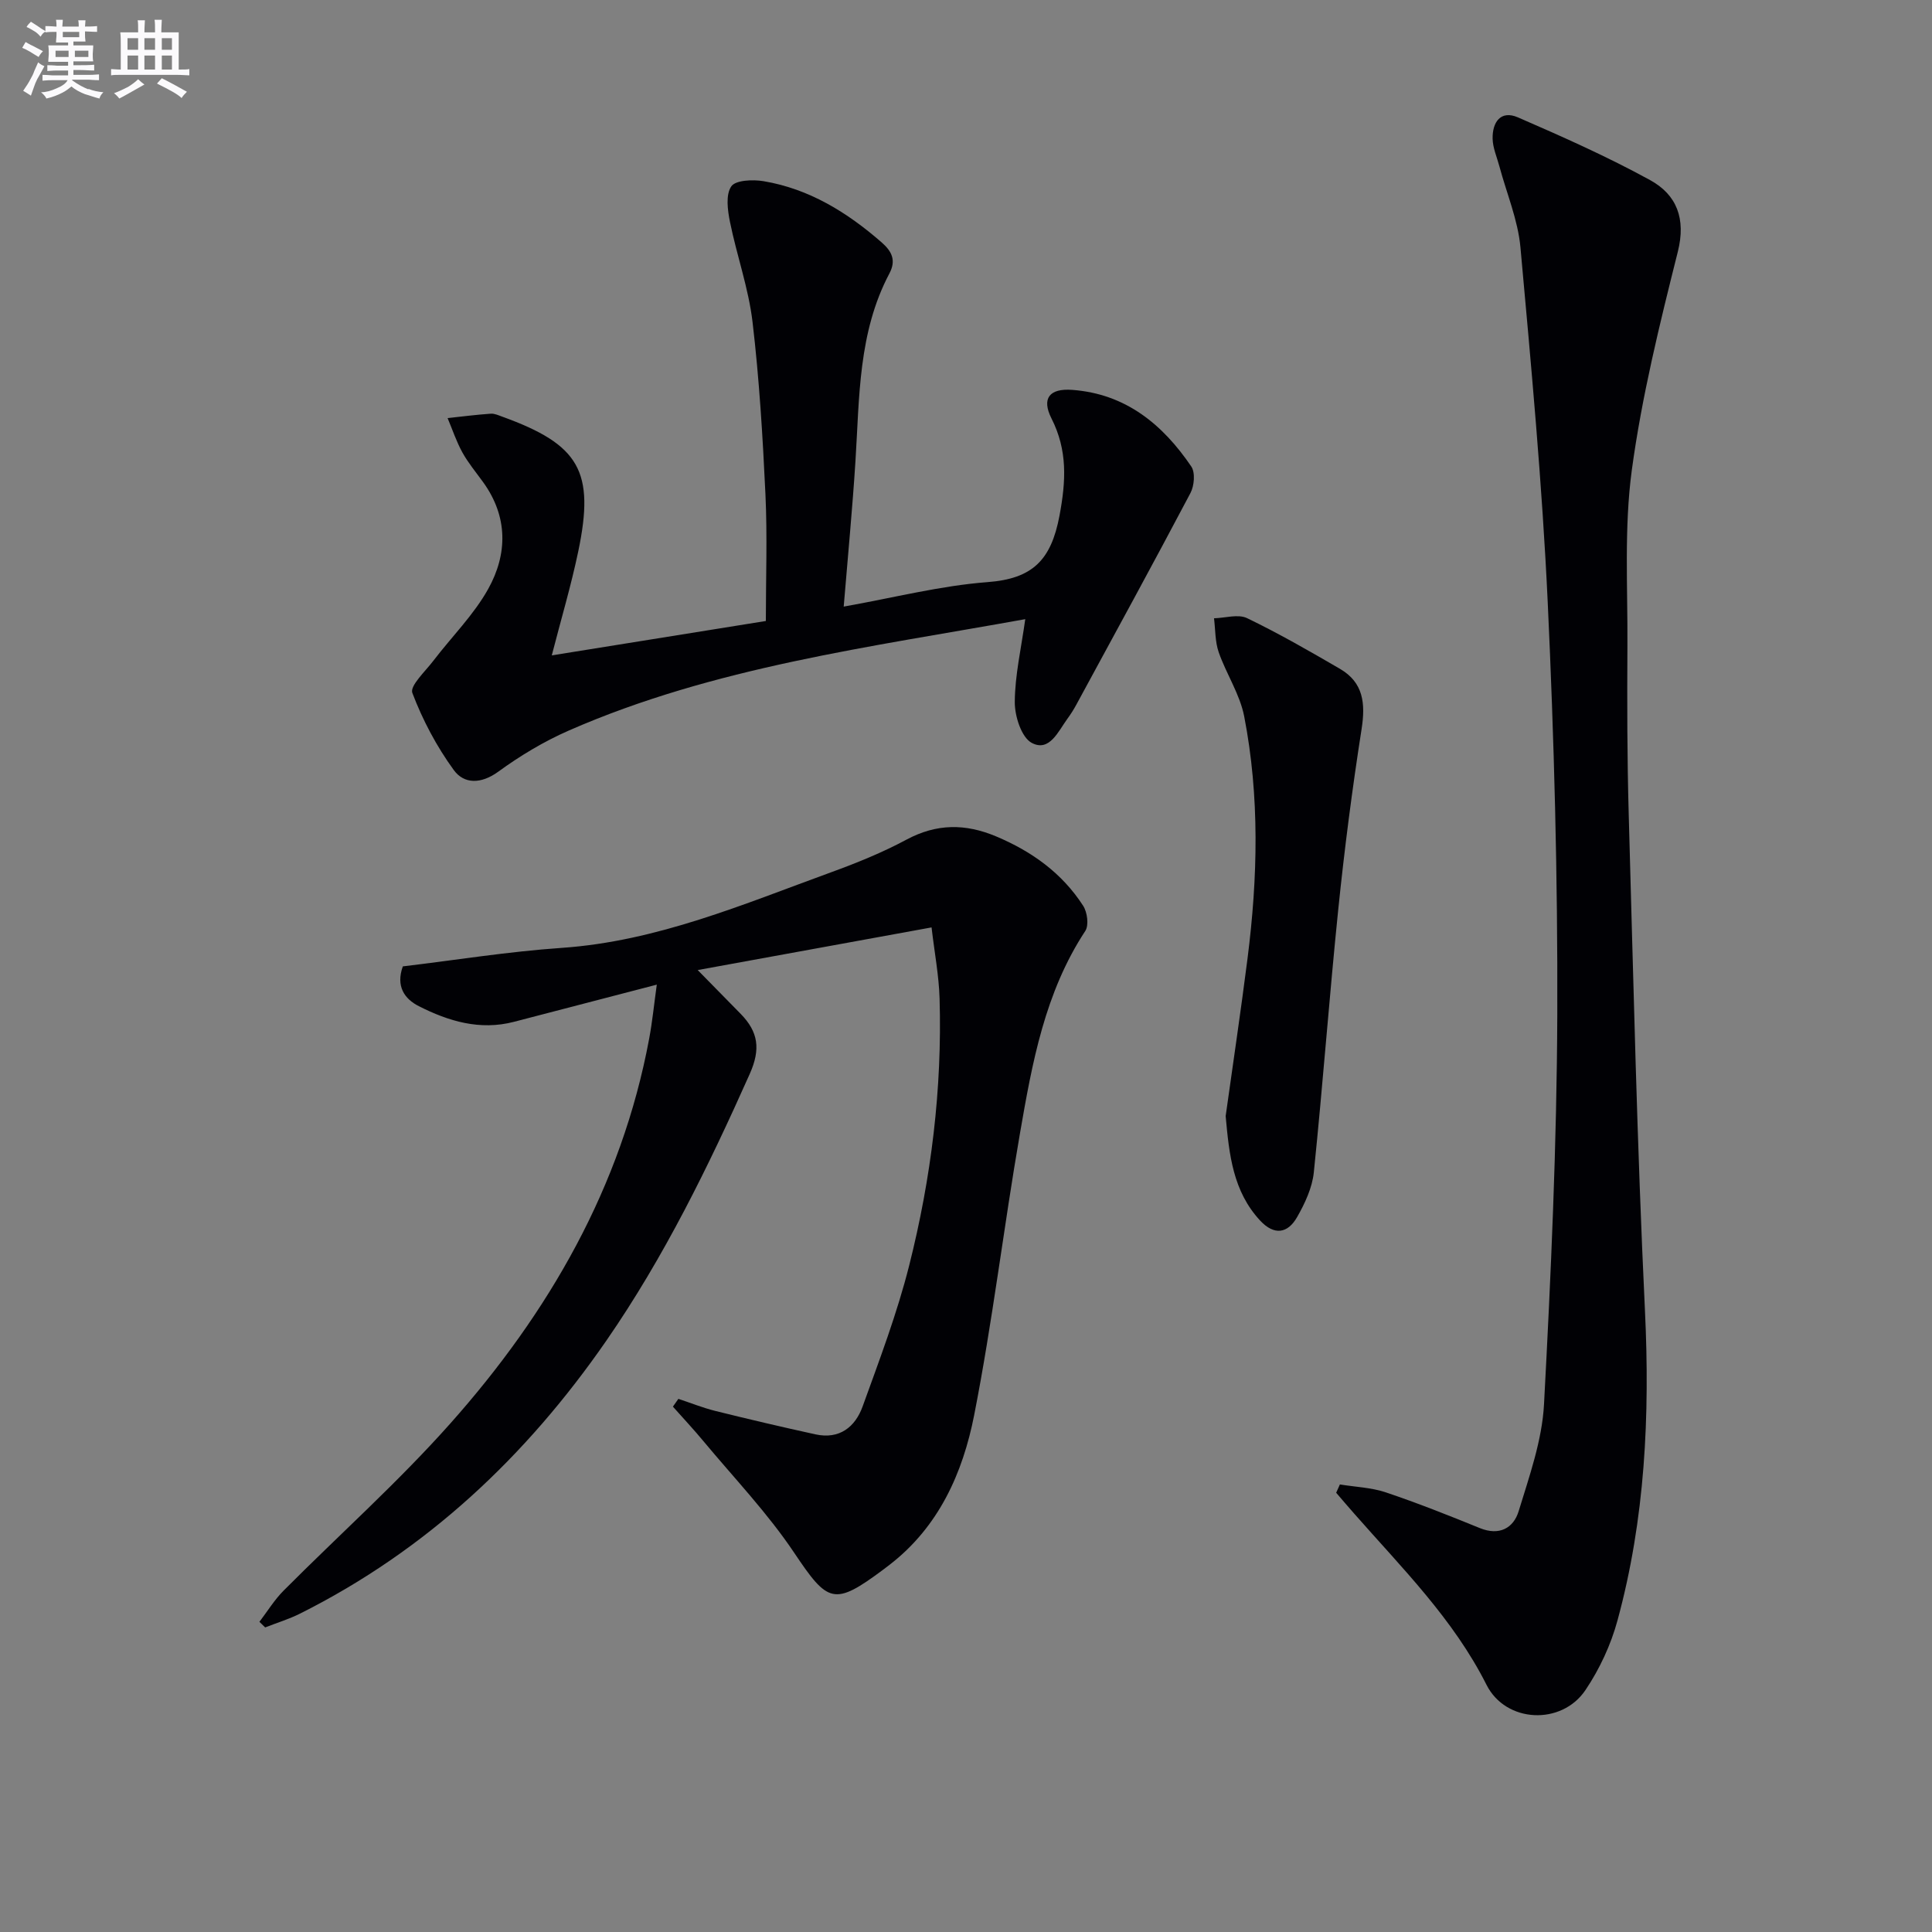 <svg enable-background="new 0 0 400 400" viewBox="0 0 400 400" xmlns="http://www.w3.org/2000/svg"><rect x="0" y="0" width="400" height="400" fill="#808080" stroke="none"/><g fill="#010105"><path d="m140.45 289.62c2.55.84 5.05 1.85 7.65 2.5 6.89 1.71 13.8 3.33 20.74 4.85 4.94 1.08 8.21-1.51 9.75-5.76 3.49-9.65 7.15-19.3 9.65-29.22 4.56-18.09 6.84-36.55 6.29-55.26-.14-4.75-1.05-9.47-1.66-14.72-16.4 2.99-32.11 5.86-48.42 8.83 3.37 3.43 6.15 6.25 8.91 9.08 3.61 3.7 4.18 7.24 1.86 12.44-8.55 19.16-17.72 37.91-29.69 55.22-16.58 23.96-37.19 43.36-63.39 56.49-2.31 1.16-4.82 1.92-7.24 2.87-.4-.39-.79-.77-1.19-1.16 1.65-2.16 3.09-4.53 4.99-6.44 11.5-11.56 23.72-22.46 34.53-34.62 20.41-22.95 35.44-48.97 41.17-79.65.66-3.52 1.01-7.1 1.58-11.21-10.37 2.7-19.98 5.2-29.58 7.7-7.04 1.83-13.52-.12-19.68-3.24-2.98-1.51-4.8-4.12-3.32-8.24 10.84-1.29 21.82-3.07 32.87-3.83 19.77-1.36 37.65-9.05 55.87-15.68 5.3-1.93 10.57-4.07 15.53-6.73 6.23-3.34 12.17-3.36 18.57-.67 7.42 3.12 13.66 7.61 18.02 14.37.86 1.33 1.21 4.02.44 5.2-8.38 12.74-11 27.33-13.52 41.87-3.37 19.42-5.69 39.04-9.49 58.38-2.35 11.97-7.33 23.15-17.55 31.01-.4.3-.79.61-1.19.91-10.3 7.68-11.52 7-18.53-3.44-5.5-8.21-12.43-15.46-18.78-23.09-2.03-2.45-4.21-4.77-6.32-7.15.39-.55.76-1.08 1.13-1.61z"/><path d="m277.41 307.34c3.18.52 6.5.63 9.51 1.64 6.58 2.21 13.05 4.78 19.48 7.4 4.03 1.64 6.95-.02 8.01-3.47 2.22-7.26 4.86-14.69 5.26-22.15 1.44-26.89 2.65-53.82 2.75-80.74.1-28.44-.65-56.9-1.98-85.31-1.15-24.54-3.43-49.04-5.65-73.52-.52-5.66-2.86-11.16-4.35-16.73-.51-1.91-1.37-3.82-1.41-5.75-.07-3.36 1.63-5.97 5.24-4.41 9.26 4.02 18.53 8.14 27.37 12.99 5.5 3.02 7.46 7.96 5.73 14.85-3.75 14.93-7.46 29.97-9.52 45.19-1.61 11.93-.84 24.19-.91 36.3-.07 11.66-.06 23.32.27 34.97.97 34.25 1.72 68.51 3.36 102.73 1.04 21.74.04 43.16-5.69 64.18-1.37 5.04-3.7 10.05-6.62 14.39-4.94 7.37-16.5 6.85-20.49-1.07-6.87-13.64-17.5-24.18-27.36-35.41-1.27-1.44-2.52-2.9-3.77-4.36.26-.56.52-1.14.77-1.72z"/><path d="m212.27 128.19c-32.03 5.79-64.38 9.87-94.5 23.06-5.14 2.25-10.07 5.21-14.61 8.52-3.56 2.59-7.08 2.59-9.21-.34-3.54-4.86-6.45-10.35-8.58-15.97-.55-1.47 2.69-4.47 4.34-6.64 3.79-4.97 8.36-9.49 11.37-14.89 4.03-7.24 4.11-14.98-1.07-22.13-1.46-2.02-3.08-3.96-4.28-6.13-1.24-2.25-2.06-4.73-3.06-7.11 2.97-.32 5.94-.7 8.93-.91.78-.06 1.62.34 2.4.62 15.99 5.79 19.19 11.29 15.72 27.9-1.48 7.07-3.55 14.02-5.48 21.52 14.97-2.41 29.62-4.76 44.32-7.12 0-8.93.32-17.56-.08-26.16-.56-11.95-1.28-23.92-2.68-35.79-.83-6.98-3.27-13.76-4.67-20.69-.49-2.41-.91-5.61.27-7.34.89-1.31 4.47-1.45 6.68-1.08 9.46 1.59 17.32 6.45 24.46 12.68 2.16 1.89 3.02 3.75 1.59 6.45-6.46 12.21-6.18 25.63-7.02 38.87-.62 9.76-1.56 19.51-2.43 30.08 10.39-1.84 20.03-4.33 29.79-5.07 9.29-.7 13.14-4.52 14.88-13.72 1.37-7.28 1.68-13.58-1.65-20.16-2.09-4.14-.45-6.27 4.28-5.92 11.07.81 18.74 7.14 24.66 15.86.86 1.26.62 4.02-.18 5.52-7.74 14.66-15.7 29.21-23.61 43.78-.55 1.02-1.18 2.01-1.86 2.94-1.91 2.62-3.72 6.92-7.37 4.99-2.14-1.13-3.54-5.54-3.52-8.46.03-5.53 1.32-11.07 2.17-17.16z"/><path d="m253.76 231.07c1.49-10.67 3.13-21.64 4.53-32.65 2.12-16.72 2.53-33.49-.69-50.09-.89-4.6-3.71-8.79-5.28-13.29-.76-2.19-.68-4.68-.97-7.03 2.3-.06 4.99-.92 6.84-.03 6.56 3.16 12.9 6.81 19.21 10.48 4.9 2.84 5.33 7.2 4.5 12.5-1.94 12.4-3.55 24.86-4.83 37.35-1.86 18.12-3.19 36.3-5.06 54.43-.33 3.18-1.84 6.41-3.46 9.25-1.94 3.4-4.73 3.85-7.65.72-5.62-6.05-6.42-13.62-7.14-21.64z"/></g><path d="m6.8 9.5c.6.3 1.3.7 2.1 1.1-.4.4-.7.8-.9 1.2-.7-.4-1.3-.8-1.8-1.1s-1.1-.6-1.6-.8c.2-.4.5-.8.7-1.2.4.2.8.5 1.5.8zm.9 6.9c-.3.6-.5 1.1-.7 1.7s-.4 1.1-.6 1.7c-.6-.4-1.1-.7-1.6-1 .7-1 1.2-1.8 1.5-2.4.3-.5.6-1.1.8-1.7.3-.6.5-1.2.8-1.8.3.3.8.6 1.3.8-.7 1.3-1.2 2.2-1.5 2.7zm.1-11c.4.3 1 .7 1.7 1.1-.5.2-.8.6-1.1 1.1-.5-.6-1-1-1.4-1.2s-.9-.6-1.5-.8c.2-.4.5-.7.9-1.1.5.3.9.6 1.4.9zm10.5 13c1 .4 2 .6 3.1.7-.4.4-.7.8-.8 1.3-.9-.2-1.9-.6-3-.9-1-.4-2-.9-2.8-1.6-.5.4-1.1.9-1.9 1.3s-1.9.9-3.3 1.2c-.1-.3-.5-.8-1.1-1.3 1 0 2.1-.3 3.2-.8 1.2-.5 1.9-1 2.3-1.7h-3.2c-.4 0-1 0-2 .1v-1.2c1 0 1.7.1 2 .1h3.3v-1h-2.3c-.2 0-.9 0-2 .1v-1.2c1.2 0 1.9.1 2 .1h2.3v-.8h-4.1c0-.7.1-1.2.1-1.6 0-.5 0-1.1-.1-1.8h4.1v-.6h-2.5c0-.6.1-1.1.1-1.6v-.6h-.5c-.4 0-1 0-1.8.1v-1.3c1.2 0 1.9.1 2.1.1h.2c0-.3 0-.8-.1-1.4h1.4c0 .6-.1 1-.1 1.4h3.4c0-.4 0-.8-.1-1.3h1.5c0 .4-.1.9-.1 1.3.7 0 1.5 0 2.5-.1v1.2c-1 0-1.8-.1-2.5-.1v.6c0 .3 0 .8.1 1.5h-2.5v.8h4.1c0 .7-.1 1.3-.1 1.8s0 1 .1 1.5h-4.1v.8h1.4c.8 0 1.8 0 2.9-.1v1.2c-1 0-1.9-.1-2.8-.1h-1.5v1h3.2c.3 0 1 0 2.1-.1v1.2c-1.1 0-1.8-.1-2.1-.1h-3.4l-.1.1c1.4 1 2.4 1.5 3.4 1.9zm-4.1-6.6v-1.3h-2.7v1.3zm2.2-4.1v-1.1h-3.4v1.1zm1.9 4.1v-1.3h-2.8v1.3z" fill="#fbfafc"/><path d="m37 6.7v2.3 5.4c1 0 1.8 0 2.2-.1v1.3c-.6 0-1.5-.1-2.5-.1h-11.9c-.7 0-1.3 0-1.8.1v-1.3c.5 0 1.1.1 2 .1v-5.2c0-1 0-1.8-.1-2.5h3.7c0-1.3 0-2.1-.1-2.5h1.5c0 .4-.1 1.3-.1 2.5h2.2c0-1.2 0-2.1-.1-2.6h1.5c0 .4-.1 1.3-.1 2.6zm-12.3 13.7c-.3-.4-.7-.8-1.1-1.1 1.1-.4 2.1-.9 2.9-1.3.8-.5 1.5-1 2.1-1.6.4.4.9.8 1.3 1.1-2.5 1.4-4.2 2.4-5.2 2.9zm3.9-10.1v-2.4h-2.2v2.4zm0 4.1v-2.9h-2.2v2.9zm3.5-4.1v-2.4h-2.2v2.4zm0 4.1v-2.9h-2.2v2.9zm.4 2.9 1-1.1c.6.3 1.4.7 2.5 1.3s2 1.1 2.7 1.5c-.4.4-.8.8-1.1 1.3-.8-.8-2.5-1.7-5.1-3zm3.1-7v-2.4h-2.1v2.4zm0 4.1v-2.9h-2.1v2.9z" fill="#fbfafc"/></svg>
